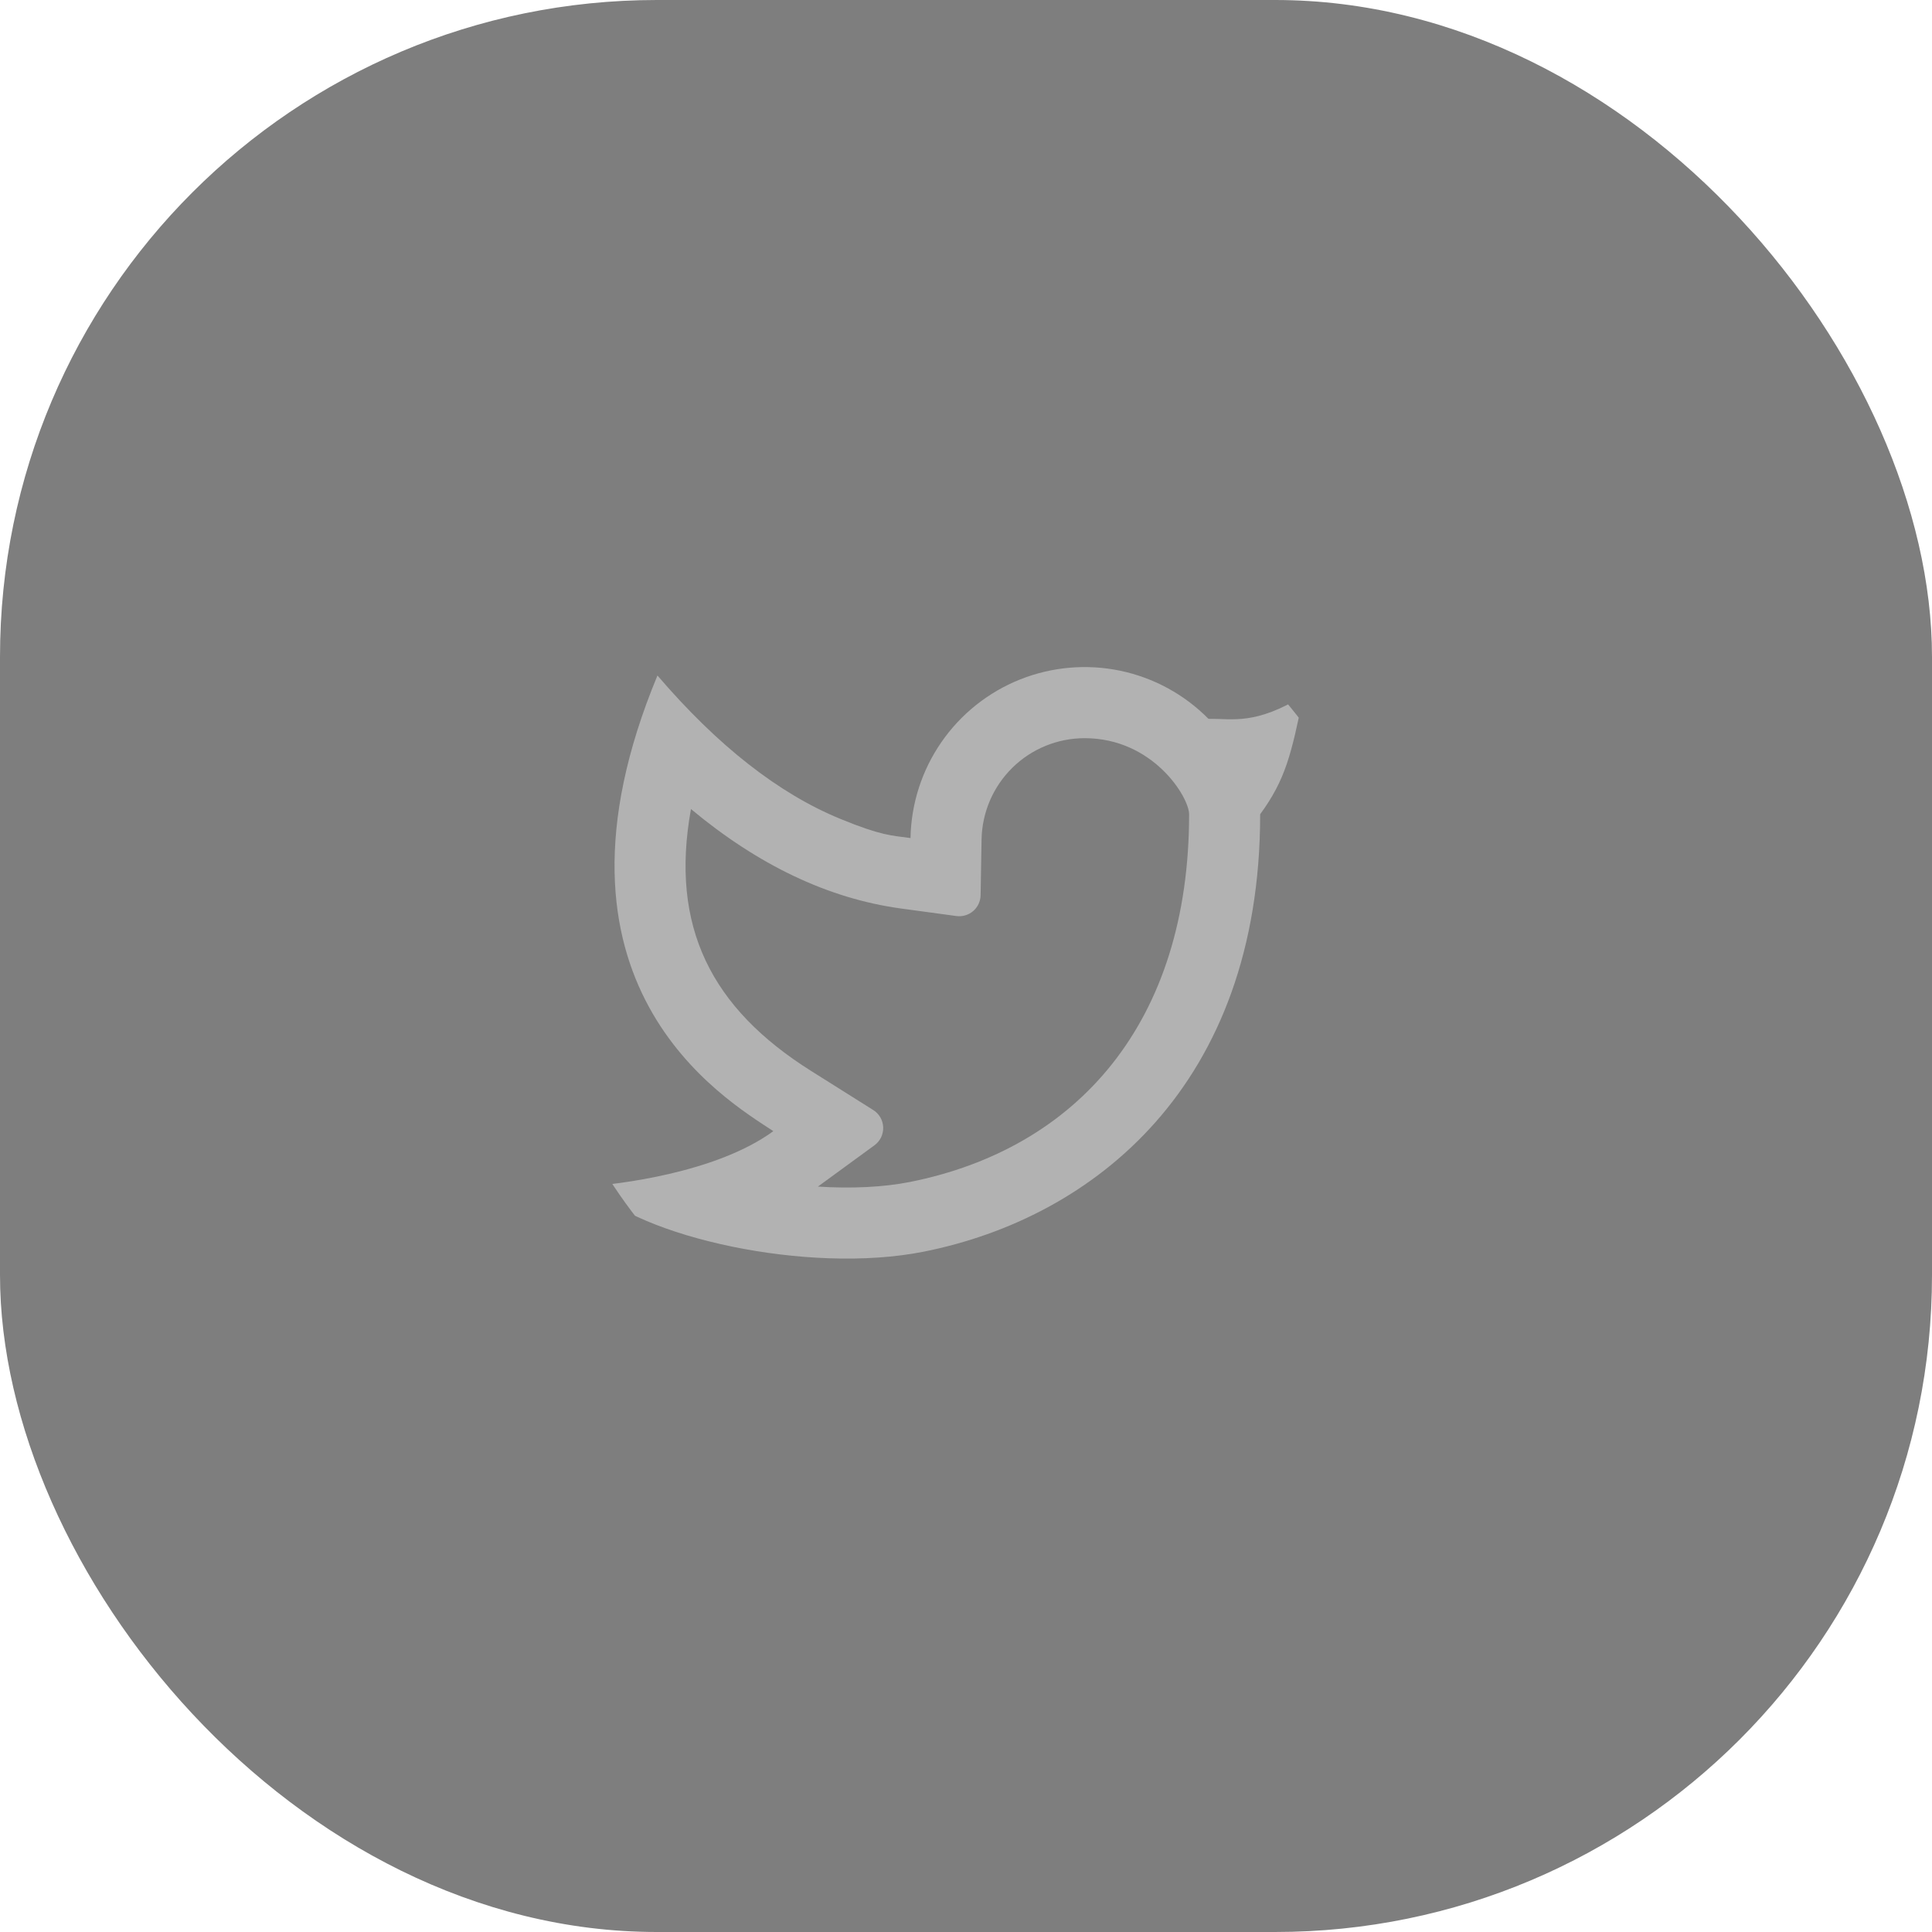 <svg width="50" height="50" viewBox="0 0 50 50" fill="none" xmlns="http://www.w3.org/2000/svg">
<rect width="50" height="50" rx="17" fill="#7E7E7E"/>
<g clip-path="url(#clip0_919_2)">
<path d="M28.07 19.104C27.371 19.104 26.7 19.378 26.201 19.868C25.703 20.358 25.416 21.023 25.403 21.722L25.378 23.171C25.376 23.248 25.358 23.325 25.325 23.395C25.292 23.465 25.244 23.528 25.185 23.579C25.126 23.629 25.057 23.667 24.982 23.689C24.908 23.711 24.829 23.717 24.752 23.707L23.317 23.512C21.428 23.254 19.618 22.384 17.882 20.938C17.332 23.982 18.406 26.09 20.993 27.717L22.599 28.727C22.676 28.775 22.739 28.841 22.784 28.919C22.829 28.997 22.854 29.085 22.857 29.175C22.86 29.265 22.841 29.355 22.802 29.436C22.762 29.517 22.704 29.587 22.631 29.64L21.167 30.709C22.038 30.764 22.864 30.725 23.55 30.589C27.889 29.723 30.774 26.458 30.774 21.073C30.774 20.633 29.843 19.104 28.07 19.104V19.104ZM23.564 21.688C23.58 20.802 23.857 19.94 24.361 19.21C24.865 18.48 25.572 17.916 26.395 17.586C27.219 17.257 28.121 17.178 28.989 17.358C29.857 17.539 30.652 17.972 31.275 18.603C31.929 18.598 32.485 18.764 33.729 18.01C33.421 19.518 33.27 20.173 32.613 21.073C32.613 28.101 28.294 31.518 23.911 32.392C20.906 32.992 16.536 32.007 15.283 30.699C15.921 30.65 18.515 30.371 20.014 29.274C18.745 28.438 13.698 25.468 17.015 17.482C18.572 19.3 20.151 20.538 21.751 21.194C22.816 21.631 23.077 21.622 23.565 21.689L23.564 21.688Z" fill="#B2B2B2"/>
</g>
<defs>
<clipPath id="clip0_919_2">
<rect x="14" y="14" width="22.07" height="22.07" rx="11.035" fill="white"/>
</clipPath>
</defs>
</svg>
